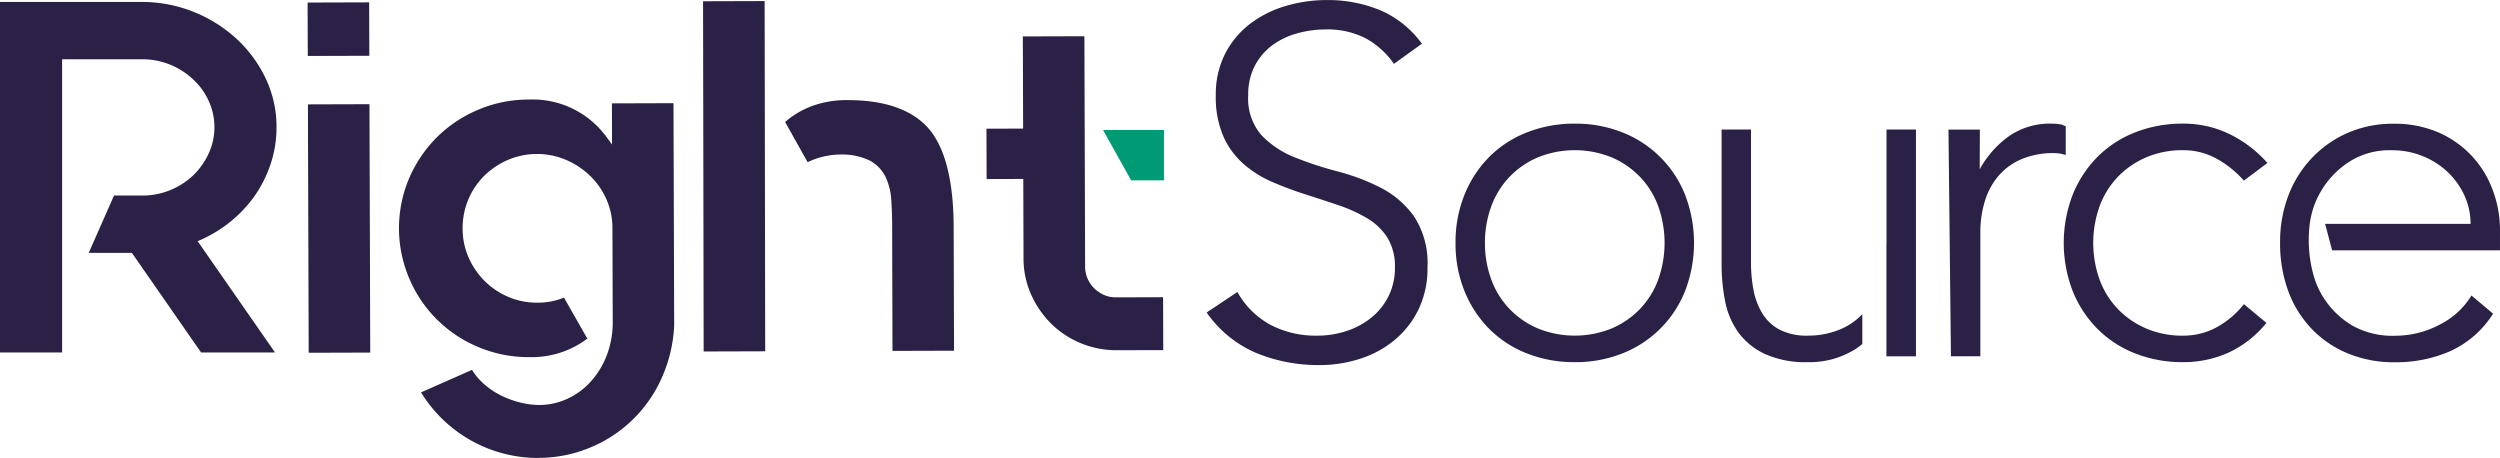 <svg xmlns="http://www.w3.org/2000/svg" width="144.481" height="26.467" viewBox="0 0 144.481 26.467"><g id="logo-text" transform="translate(0 -158.291)"><path id="Path_210" data-name="Path 210" d="M210.171 489.942a4.8 4.8 0 001.915 1.9 5.625 5.625 0 002.68.624 5.36 5.36 0 001.758-.284 4.47 4.47 0 001.432-.794 3.737 3.737 0 00.964-1.233 3.657 3.657 0 00.354-1.631 3.135 3.135 0 00-.44-1.73 3.525 3.525 0 00-1.177-1.12 8.687 8.687 0 00-1.659-.751q-.922-.312-1.9-.624t-1.9-.709a6.363 6.363 0 01-1.659-1.035 4.609 4.609 0 01-1.177-1.6 5.723 5.723 0 01-.44-2.382 5.169 5.169 0 01.524-2.368 5.066 5.066 0 011.418-1.73 6.32 6.32 0 012.056-1.049 8.332 8.332 0 012.439-.355 7.892 7.892 0 013.049.582 5.786 5.786 0 012.425 1.942l-1.616 1.163a4.743 4.743 0 00-1.659-1.489 4.807 4.807 0 00-2.254-.5 6.144 6.144 0 00-1.73.241 4.32 4.32 0 00-1.432.709 3.482 3.482 0 00-.978 1.177 3.58 3.58 0 00-.369 1.674 3.233 3.233 0 00.766 2.311 5.4 5.4 0 001.914 1.276 20.393 20.393 0 002.5.822 12.116 12.116 0 012.5.95 5.39 5.39 0 011.915 1.66 4.942 4.942 0 01.766 2.935 5.435 5.435 0 01-.511 2.41 5.306 5.306 0 01-1.375 1.773 5.952 5.952 0 01-2 1.091 7.567 7.567 0 01-2.354.369 9.446 9.446 0 01-3.658-.7 6.687 6.687 0 01-2.865-2.339z" transform="translate(-138.658 -314.777)" fill="#2b2045"/><path id="Path_211" data-name="Path 211" d="M251.4 501.318a7.305 7.305 0 01.51-2.764 6.6 6.6 0 011.418-2.184 6.311 6.311 0 012.184-1.432 7.415 7.415 0 012.779-.511 7.308 7.308 0 012.765.511 6.415 6.415 0 013.616 3.616 7.746 7.746 0 010 5.53 6.414 6.414 0 01-3.616 3.616 7.3 7.3 0 01-2.765.511 7.409 7.409 0 01-2.779-.511 6.309 6.309 0 01-2.184-1.432 6.6 6.6 0 01-1.418-2.184 7.3 7.3 0 01-.51-2.765m1.7 0a6.065 6.065 0 00.355 2.085 4.869 4.869 0 001.035 1.7 5 5 0 001.645 1.149 5.675 5.675 0 004.311 0 5 5 0 001.645-1.149 4.874 4.874 0 001.035-1.7 6.3 6.3 0 000-4.169 4.873 4.873 0 00-1.035-1.7 4.993 4.993 0 00-1.645-1.149 5.67 5.67 0 00-4.311 0 4.988 4.988 0 00-1.645 1.149 4.867 4.867 0 00-1.035 1.7 6.067 6.067 0 00-.355 2.084" transform="translate(-167.281 -328.99)" fill="#2b2045"/><path id="Path_212" data-name="Path 212" d="M338.319 497.064a5.821 5.821 0 011.673-1.9 4.149 4.149 0 012.5-.737 2.866 2.866 0 01.5.042c.161.028.128.062.3.1v1.673a2.07 2.07 0 00-.652-.113 4.741 4.741 0 00-1.914.354 3.6 3.6 0 00-1.333.978 4.094 4.094 0 00-.78 1.461 6.141 6.141 0 00-.256 1.8v7.147h-1.7l-.142-13.1h1.815z" transform="translate(-223.908 -328.99)" fill="#2b2045"/><path id="Path_213" data-name="Path 213" d="M368.163 505.941a6.123 6.123 0 01-2.184 1.716 6.312 6.312 0 01-2.637.553 7.409 7.409 0 01-2.779-.511 6.31 6.31 0 01-2.184-1.432 6.6 6.6 0 01-1.418-2.184 7.746 7.746 0 010-5.53 6.6 6.6 0 011.418-2.184 6.311 6.311 0 012.184-1.432 7.415 7.415 0 012.779-.511 6.08 6.08 0 012.68.6 7.052 7.052 0 012.2 1.673l-1.361 1.021a5.9 5.9 0 00-1.616-1.291 3.984 3.984 0 00-1.9-.468 5.282 5.282 0 00-2.155.426 4.993 4.993 0 00-1.645 1.149 4.873 4.873 0 00-1.035 1.7 6.3 6.3 0 000 4.169 4.874 4.874 0 001.035 1.7 5 5 0 001.645 1.149 5.281 5.281 0 002.155.425 3.986 3.986 0 001.971-.5 5.139 5.139 0 001.546-1.319z" transform="translate(-237.182 -328.99)" fill="#2b2045"/><path id="Path_214" data-name="Path 214" d="M305.491 506.114a3.8 3.8 0 01-1.367.914 4.824 4.824 0 01-1.772.326 3.4 3.4 0 01-1.659-.354 2.6 2.6 0 01-.993-.95 4.078 4.078 0 01-.5-1.347 8.3 8.3 0 01-.142-1.546v-7.714h-1.7v7.8a10.96 10.96 0 00.2 2.1 4.579 4.579 0 00.751 1.8 3.989 3.989 0 001.532 1.262 5.683 5.683 0 002.51.482 4.961 4.961 0 002.78-.78c.129-.085.243-.176.36-.266z" transform="translate(-197.863 -329.666)" fill="#2b2045"/><path id="Path_215" data-name="Path 215" d="M327.528 495.445h-1.7V502c0 .06 0 .114-.006.173v6.378h1.707z" transform="translate(-216.801 -329.668)" fill="#2b2045"/><path id="Path_216" data-name="Path 216" d="M395.537 500.214a5.569 5.569 0 01.218-.951 5.171 5.171 0 01.766-1.432 5.049 5.049 0 011.461-1.3 4.34 4.34 0 012.311-.567 4.673 4.673 0 011.772.34 4.583 4.583 0 011.446.922 4.415 4.415 0 01.964 1.347 3.87 3.87 0 01.355 1.645h-8.405l.406 1.532h9.7v-1.191a6.6 6.6 0 00-.4-2.241 5.9 5.9 0 00-1.177-1.97 5.808 5.808 0 00-1.928-1.39 6.325 6.325 0 00-2.652-.525 6.473 6.473 0 00-2.637.525 6.392 6.392 0 00-2.071 1.447 6.5 6.5 0 00-1.361 2.169 7.484 7.484 0 00-.482 2.723 7.989 7.989 0 00.467 2.793 6.289 6.289 0 001.347 2.184 6.139 6.139 0 002.1 1.432 6.98 6.98 0 002.723.511 7.813 7.813 0 003.219-.652 5.742 5.742 0 002.453-2.155l-1.248-1.05a4.551 4.551 0 01-1.872 1.7 5.471 5.471 0 01-2.524.624 4.731 4.731 0 01-2.453-.567 4.931 4.931 0 01-1.517-1.362 4.856 4.856 0 01-.78-1.631 7.609 7.609 0 01-.2-2.905" transform="translate(-262.051 -328.99)" fill="#2b2045"/><path id="Path_217" data-name="Path 217" d="M192.143 498.433l-1.626-2.91h3.521v2.91z" transform="translate(-126.77 -329.719)" fill="#009a74"/><path id="Path_218" data-name="Path 218" d="M53.149 479.374l3.557-.011.045 14.355-3.557.011zm-.018-5.885l3.557-.011.01 3.087-3.557.011z" transform="translate(-35.354 -315.051)" fill="#2b2045"/><path id="Path_219" data-name="Path 219" d="M76.965 510.984a7.925 7.925 0 01-6.772-3.79l2.944-1.3a3.617 3.617 0 00.71.832 4.59 4.59 0 001.012.67 5.506 5.506 0 001.1.393 4.639 4.639 0 001.075.134 3.915 3.915 0 001.584-.344 4.149 4.149 0 001.365-.99 4.87 4.87 0 00.942-1.533 5.377 5.377 0 00.345-1.983l-.017-5.4a4.063 4.063 0 00-.364-1.673 4.272 4.272 0 00-.956-1.35 4.676 4.676 0 00-1.379-.9 4.294 4.294 0 00-3.348.012 4.493 4.493 0 00-1.361.915 4.207 4.207 0 00-.917 1.363 4.258 4.258 0 00-.333 1.686 4.132 4.132 0 00.344 1.67 4.434 4.434 0 00.923 1.355 4.351 4.351 0 001.368.923 4.171 4.171 0 001.661.336 3.964 3.964 0 001.561-.293l1.351 2.371a5.347 5.347 0 01-3.359 1.069h-.026a7.42 7.42 0 01-2.908-.58 7.405 7.405 0 01-3.994-3.955 7.4 7.4 0 01-.018-5.787 7.627 7.627 0 011.588-2.363 7.53 7.53 0 012.381-1.6 7.42 7.42 0 012.929-.6h.024a5.275 5.275 0 014.487 2.16l.323.437-.007-2.377 3.558-.011.04 12.856a8.33 8.33 0 01-.71 3 7.741 7.741 0 01-4.131 4.041 7.714 7.714 0 01-2.99.6z" transform="translate(-45.859 -326.227)" fill="#2b2045"/><path id="Path_220" data-name="Path 220" d="M121.439 473.268l3.558-.011.033 20.24-3.557.011zm10.928 13.047c0-.529-.018-1.046-.049-1.536a3.658 3.658 0 00-.331-1.356 2.129 2.129 0 00-.931-.957 3.7 3.7 0 00-1.741-.339h-.023a4.484 4.484 0 00-1.811.44l-1.3-2.322a5.019 5.019 0 011.57-.928 5.86 5.86 0 012-.337h.04c2.276 0 3.9.615 4.835 1.828.851 1.136 1.287 2.979 1.295 5.477l.022 7.178-3.557.011z" transform="translate(-80.807 -314.904)" fill="#2b2045"/><path id="Path_221" data-name="Path 221" d="M177.906 497.475a5.366 5.366 0 01-2.076-.406 5.3 5.3 0 01-1.712-1.133 5.557 5.557 0 01-1.16-1.693 5.109 5.109 0 01-.433-2.075l-.014-4.591-2.119.007-.009-2.91 2.119-.007-.017-5.326 3.558-.011.041 13.3a1.768 1.768 0 00.827 1.505 1.672 1.672 0 00.96.286l2.72-.008.009 3.057z" transform="translate(-113.373 -318.945)" fill="#2b2045"/><path id="Path_222" data-name="Path 222" d="M11.62 493.665l-4-5.756H5.129l1.459-3.31h1.575a4.28 4.28 0 003-1.165 4.214 4.214 0 00.906-1.288 3.639 3.639 0 000-3 3.876 3.876 0 00-.906-1.259 4.28 4.28 0 00-3-1.165H3.588v16.945H0V473.41h8.163a8.018 8.018 0 013.038.577 8.162 8.162 0 012.477 1.559 7.5 7.5 0 011.681 2.293 6.5 6.5 0 01.621 2.807 6.687 6.687 0 01-.326 2.088 7.176 7.176 0 01-.9 1.83 7.4 7.4 0 01-1.4 1.514 7.714 7.714 0 01-1.822 1.111l-.109.047 4.47 6.43z" transform="translate(0 -315.006)" fill="#2b2045"/></g></svg>